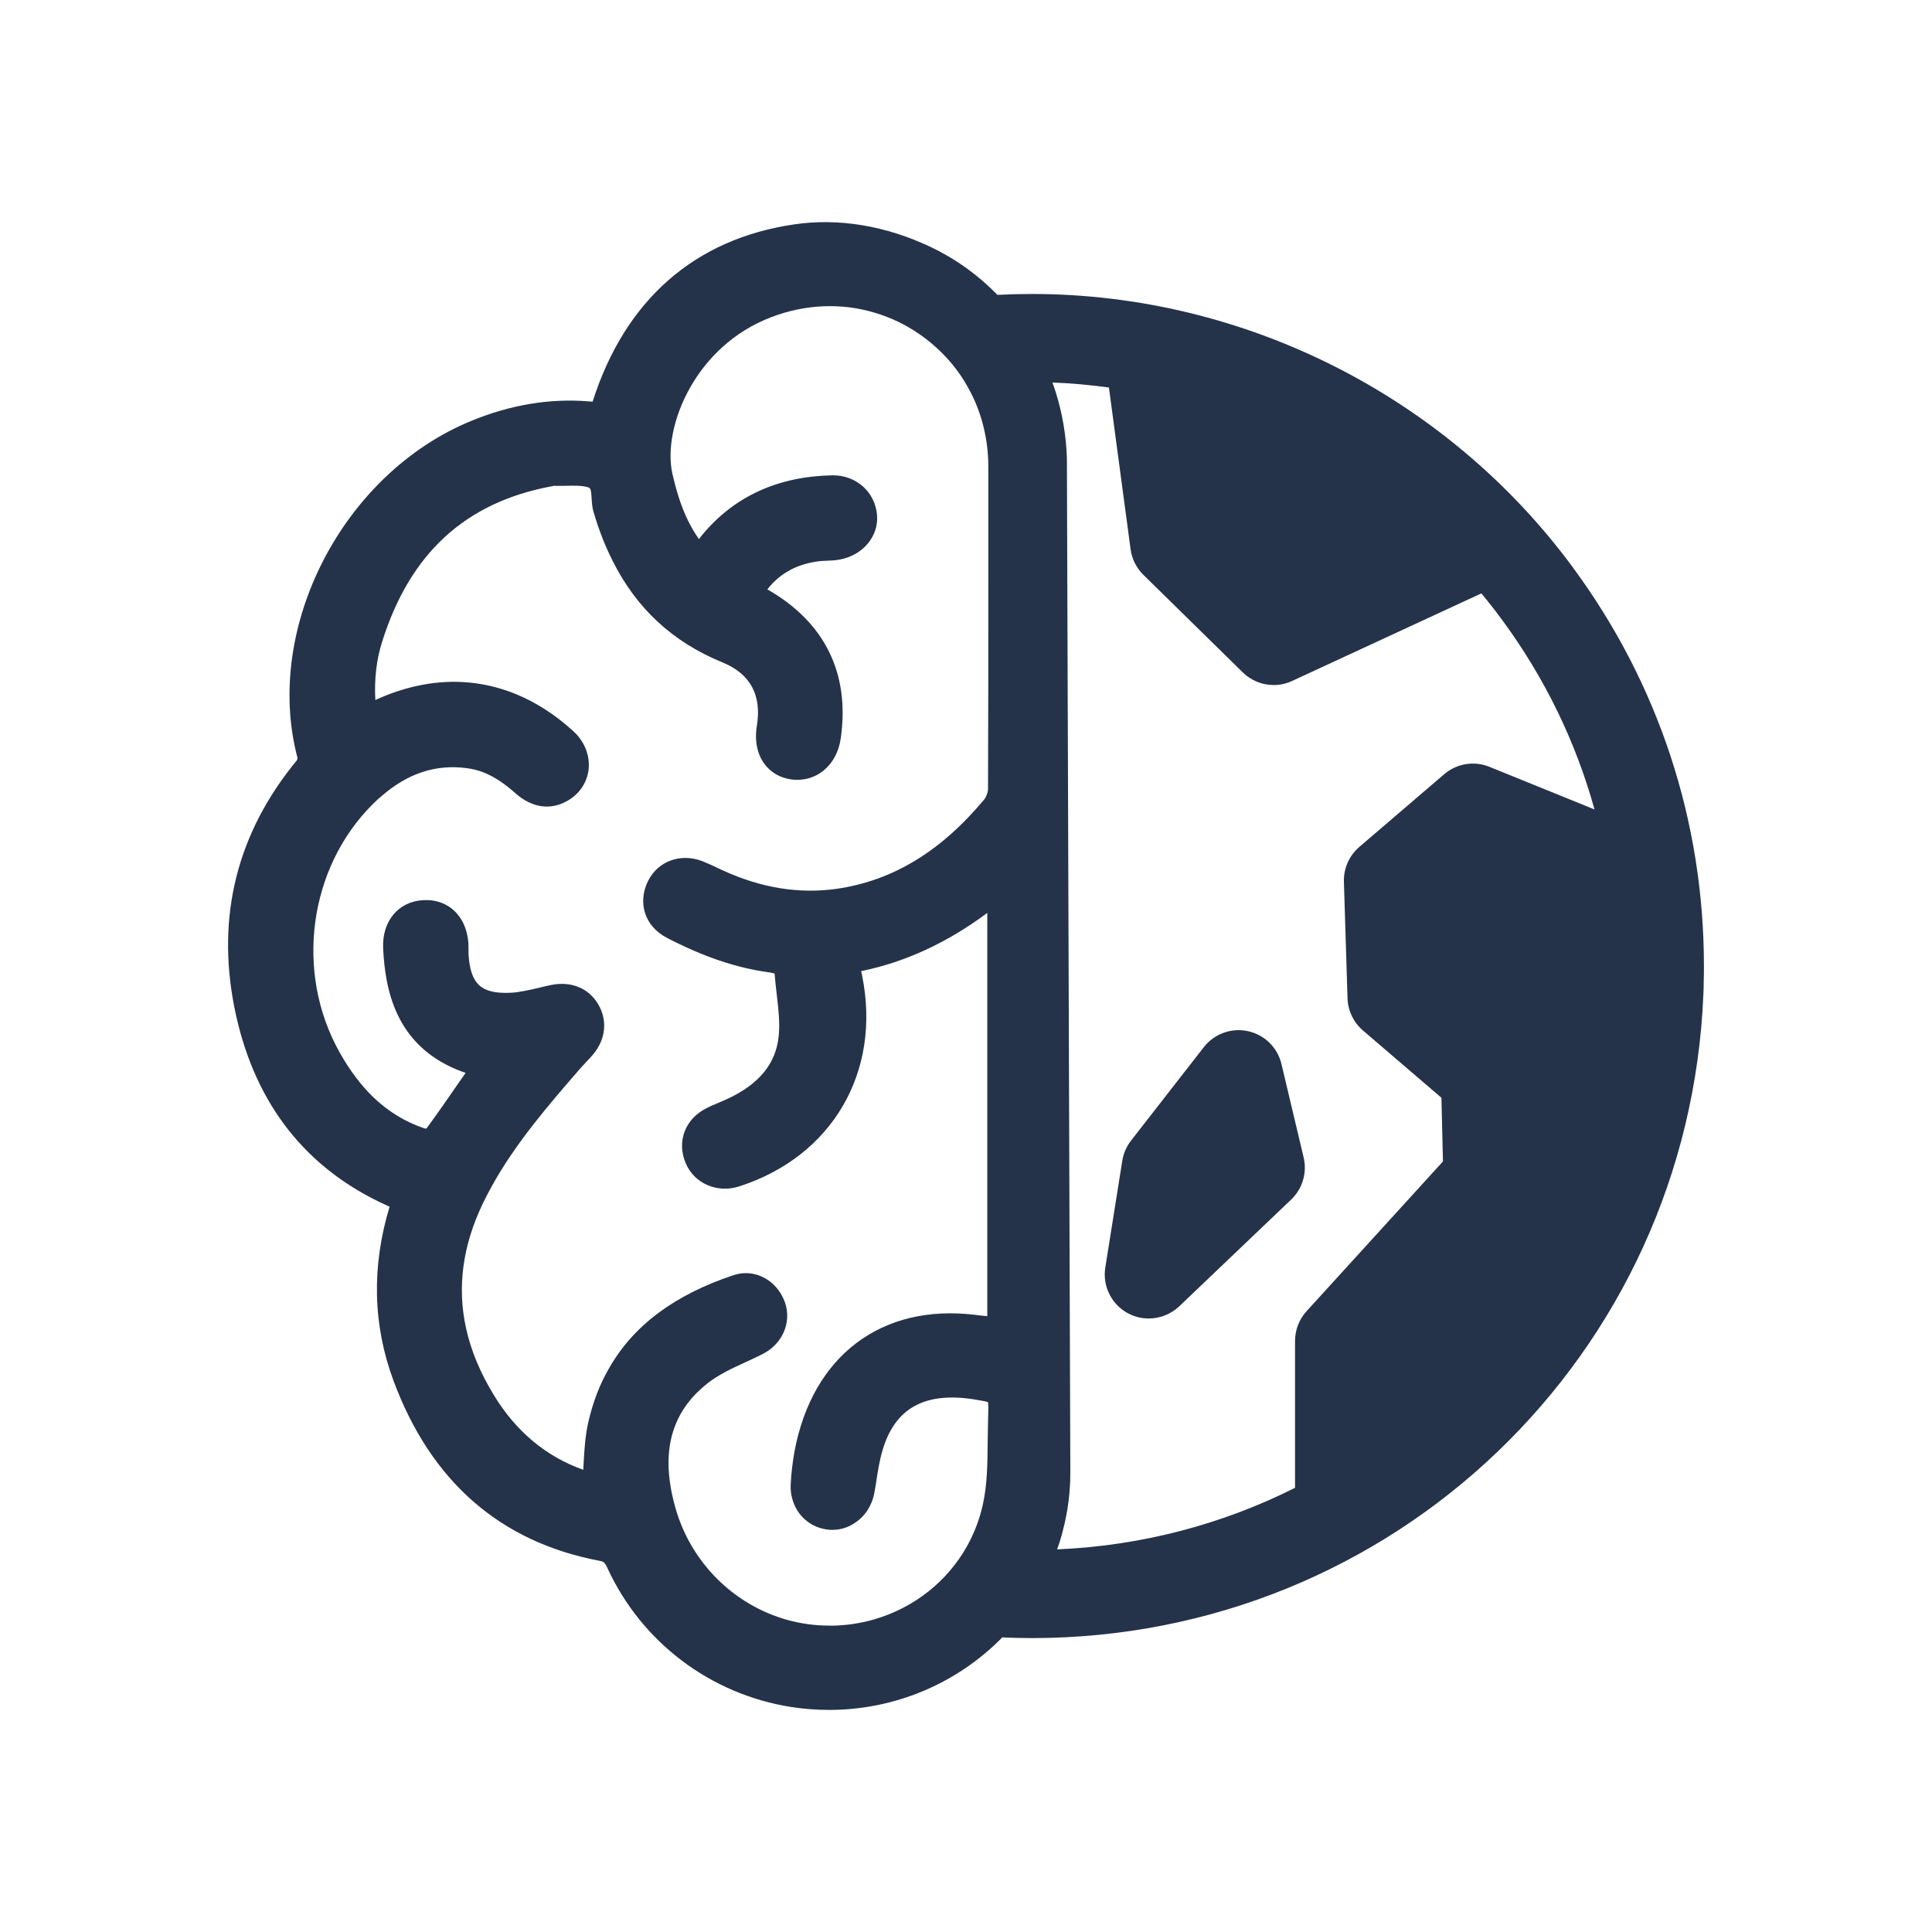 <?xml version="1.0" encoding="UTF-8"?><svg id="Calque_1" xmlns="http://www.w3.org/2000/svg" viewBox="0 0 368.5 368.5"><defs><style>.cls-1{fill:#24334a;}</style></defs><path class="cls-1" d="M215.2,250.52c1.23,.65,2.57,.96,3.91,.96,2.11,0,4.2-.8,5.81-2.32l21.35-20.36c2.16-2.06,3.07-5.12,2.38-8.03l-4.23-17.82c-.75-3.15-3.23-5.59-6.39-6.27-3.16-.69-6.43,.5-8.42,3.05l-13.88,17.82c-.87,1.12-1.45,2.44-1.67,3.85l-3.24,20.36c-.57,3.56,1.2,7.09,4.39,8.77Z"/><path class="cls-1" d="M300.07,108.31c-24.07-32.71-62.68-52.24-103.27-52.24-2.21,0-4.39,.06-6.56,.17-3.62-3.74-7.9-6.83-12.7-9.12-8.56-4.06-17.53-5.57-26-4.33-19.04,2.75-32.33,14.44-38.51,33.82-.25-.02-.53-.04-.8-.06-7.36-.59-14.86,.65-22.32,3.72-24.51,10.03-39.71,39.48-33.17,64.28,.02,.11-.06,.38-.13,.48-11.37,13.79-15.37,29.66-11.9,47.15,3.45,17.28,12.65,29.7,27.39,36.95,.74,.36,1.47,.69,2.21,1.03-3.45,11.37-3.22,22.53,.76,33.23,7.15,19.23,20.41,30.77,39.39,34.33,.65,.13,.9,.25,1.43,1.43,6.52,14.1,19.59,23.98,34.94,26.42,2.44,.38,4.88,.57,7.32,.57,12.36,0,24.28-4.92,33.02-13.83,1.87,.08,3.74,.13,5.63,.13,69.05,0,125.3-53.98,128.1-122.88,.04-.78,.06-1.56,.06-2.33v-.04c.04-.97,.04-1.95,.04-2.92,0-27.54-8.62-53.81-24.93-75.95Zm-141.61,201.75h-.32c-10.93,0-20.89-6.01-26.3-15.34-1.28-2.19-2.29-4.58-3.01-7.1-1.68-5.95-1.77-11.04-.19-15.34,1.18-3.26,3.28-6.05,6.33-8.45,2.12-1.66,4.69-2.86,7.42-4.1,1.01-.46,2-.92,2.96-1.41,3.85-1.89,5.68-6.03,4.39-9.84-1.2-3.47-4.25-5.65-7.48-5.65-.78,0-1.58,.13-2.33,.38-11.29,3.76-19.15,9.63-23.77,17.78-1.79,3.07-3.07,6.47-3.93,10.19-.61,2.65-.78,5.38-.92,8.03,0,.15-.02,.32-.02,.46-.02,.23-.02,.44-.04,.67-7.11-2.52-12.84-7.32-17.07-14.27-2.59-4.25-4.35-8.47-5.28-12.7-1.74-7.88-.67-15.79,3.24-23.92,.5-1.03,1.03-2.04,1.58-3.05,4.6-8.37,10.93-15.66,17.09-22.76,.32-.36,.65-.71,.99-1.07,.46-.48,.95-.99,1.39-1.53,2.4-2.94,2.71-6.54,.84-9.61-1.85-3.01-5.17-4.33-8.95-3.55-.78,.17-1.56,.34-2.31,.53-1.89,.44-3.68,.86-5.42,.95-5.63,.23-7.63-1.66-7.99-7.42v-.86c0-.34,0-.65-.02-1.05-.17-2.98-1.39-5.4-3.34-6.85-1.41-1.05-3.2-1.6-5.21-1.49-4.77,.21-7.95,3.99-7.71,9.19,.38,7.82,2.33,18.31,14.13,23.16,.5,.21,1.05,.4,1.6,.59l-.67,.97c-.17,.23-.32,.46-.48,.69-2.06,2.96-4.16,6.03-6.31,8.95-.15,.02-.32,.02-.4-.02-3.7-1.24-6.98-3.26-9.88-6.07-2.31-2.27-4.39-5.04-6.26-8.37-8.64-15.32-5.95-35.29,6.37-47.48,.55-.55,1.09-1.05,1.66-1.51,5.04-4.35,10.38-6.07,16.31-5.26,.9,.13,1.81,.34,2.69,.65,2.1,.76,4.18,2.08,6.45,4.1,3.28,2.92,6.96,3.36,10.32,1.24,2.14-1.37,3.47-3.53,3.68-5.97,.21-2.65-.88-5.26-3.05-7.19-3.43-3.11-7.08-5.44-10.91-7-5.7-2.31-11.73-2.9-17.89-1.72-2.94,.57-5.89,1.51-8.85,2.88-.21-4.01,.21-7.65,1.28-11.06,5.28-16.84,15.79-26.55,32.1-29.66l.34-.06c.11-.04,.23-.06,.29-.08,.55,.02,1.11,.02,1.68,0,.21,.02,.42,0,.63,0,1.58-.04,3.07-.08,4.27,.29,.42,.13,.57,.27,.67,2.19,.06,.8,.1,1.7,.38,2.56,.97,3.34,2.17,6.39,3.59,9.21,4.58,9.19,11.54,15.58,21,19.44,5.3,2.17,7.5,6.24,6.54,12.11-.46,2.8,.06,5.38,1.45,7.25,1.22,1.64,3.01,2.67,5.15,2.96,4.71,.61,8.66-2.67,9.4-7.82,1.79-12.4-3.05-22.2-14-28.44,2.48-3.15,5.82-4.94,10.2-5.4,.4-.04,.82-.04,1.24-.06,.76-.04,1.56-.06,2.38-.23,4.41-.8,7.46-4.46,7.1-8.51-.38-4.37-3.95-7.59-8.49-7.55-10.36,.19-18.71,3.99-24.82,11.33-.23,.27-.44,.55-.65,.84-1.66-2.35-2.8-4.86-3.64-7.32-.59-1.72-1.03-3.45-1.41-5.07-1.03-4.46,.08-10.7,3.34-16.48,3.13-5.57,8.28-10.7,15.45-13.45,6.56-2.52,13.45-2.77,19.8-.86,2.98,.88,5.86,2.25,8.53,4.1,3.8,2.65,6.89,5.99,9.08,9.86,2.63,4.56,4.04,9.84,4.04,15.45v20.71c0,13.56,0,27.14-.06,40.72,0,.63-.32,1.49-.71,1.98-8.28,9.94-17.49,15.51-28.1,17.05-7.15,1.03-14.44-.15-21.69-3.47-.4-.19-.82-.38-1.22-.57-.93-.44-1.83-.86-2.8-1.24-4.16-1.58-8.51,.04-10.36,3.87-2,4.14-.55,8.56,3.55,10.72,6.96,3.64,13.41,5.82,19.76,6.66,.61,.11,.84,.21,.84,.17,.02,.02,.04,.11,.04,.23,.1,1.28,.25,2.56,.4,3.85,.32,2.77,.63,5.4,.36,7.92-.53,5.23-3.74,9.14-9.82,11.96-.5,.23-1.03,.46-1.53,.67-.82,.34-1.64,.67-2.4,1.07-4.12,2.06-5.74,6.39-3.97,10.53,1.64,3.85,5.99,5.74,10.15,4.41,17.78-5.7,27.22-21.86,23.48-40.25-.06-.27-.11-.55-.17-.82,8.45-1.74,16.37-5.4,24.05-11.1v76.91c-.78-.06-1.53-.15-2.31-.25-17.85-2.17-31.03,7.8-34.45,26-.38,2.1-.63,4.25-.74,6.39-.04,.92,.06,1.81,.29,2.63,.84,3.26,3.57,5.68,7.08,5.97,1.81,.13,3.53-.36,4.96-1.37,1.89-1.26,3.26-3.36,3.68-5.93l.23-1.35c.34-2.27,.67-4.44,1.28-6.5,2.33-7.97,7.95-11.16,17.26-9.75,1.18,.19,2.42,.38,2.86,.57,.11,.5,.06,1.91,.02,2.77-.04,1.51-.06,3.01-.08,4.52-.04,4.33-.06,8.43-.95,12.34-.63,2.82-1.66,5.44-3.01,7.86-3.78,6.75-10.15,11.75-17.72,13.94-2.61,.76-5.36,1.16-8.22,1.2Zm45.05-221.36c0-4.12-.57-8.24-1.66-12.25-.32-1.18-.69-2.35-1.11-3.49,3.62,.13,7.21,.47,10.77,.95l4.13,30.85c.25,1.85,1.11,3.57,2.44,4.88l18.96,18.61c1.61,1.58,3.73,2.41,5.89,2.41,1.19,0,2.4-.25,3.53-.78l36.09-16.7c1.37,1.65,2.7,3.35,3.98,5.09,8.11,11.02,14.02,23.21,17.6,36.12l-20.04-8.13c-2.92-1.18-6.24-.64-8.63,1.41l-16.2,13.88c-1.93,1.66-3.01,4.1-2.93,6.65l.69,22.22c.07,2.36,1.14,4.58,2.93,6.12l14.98,12.84,.29,12.15-26.02,28.57c-1.41,1.55-2.19,3.57-2.19,5.66v28.02c-13.74,6.9-29.11,11.05-45.38,11.74,.42-1.16,.78-2.31,1.07-3.49,.99-3.72,1.47-7.55,1.45-11.39l-.65-191.94Z"/></svg>